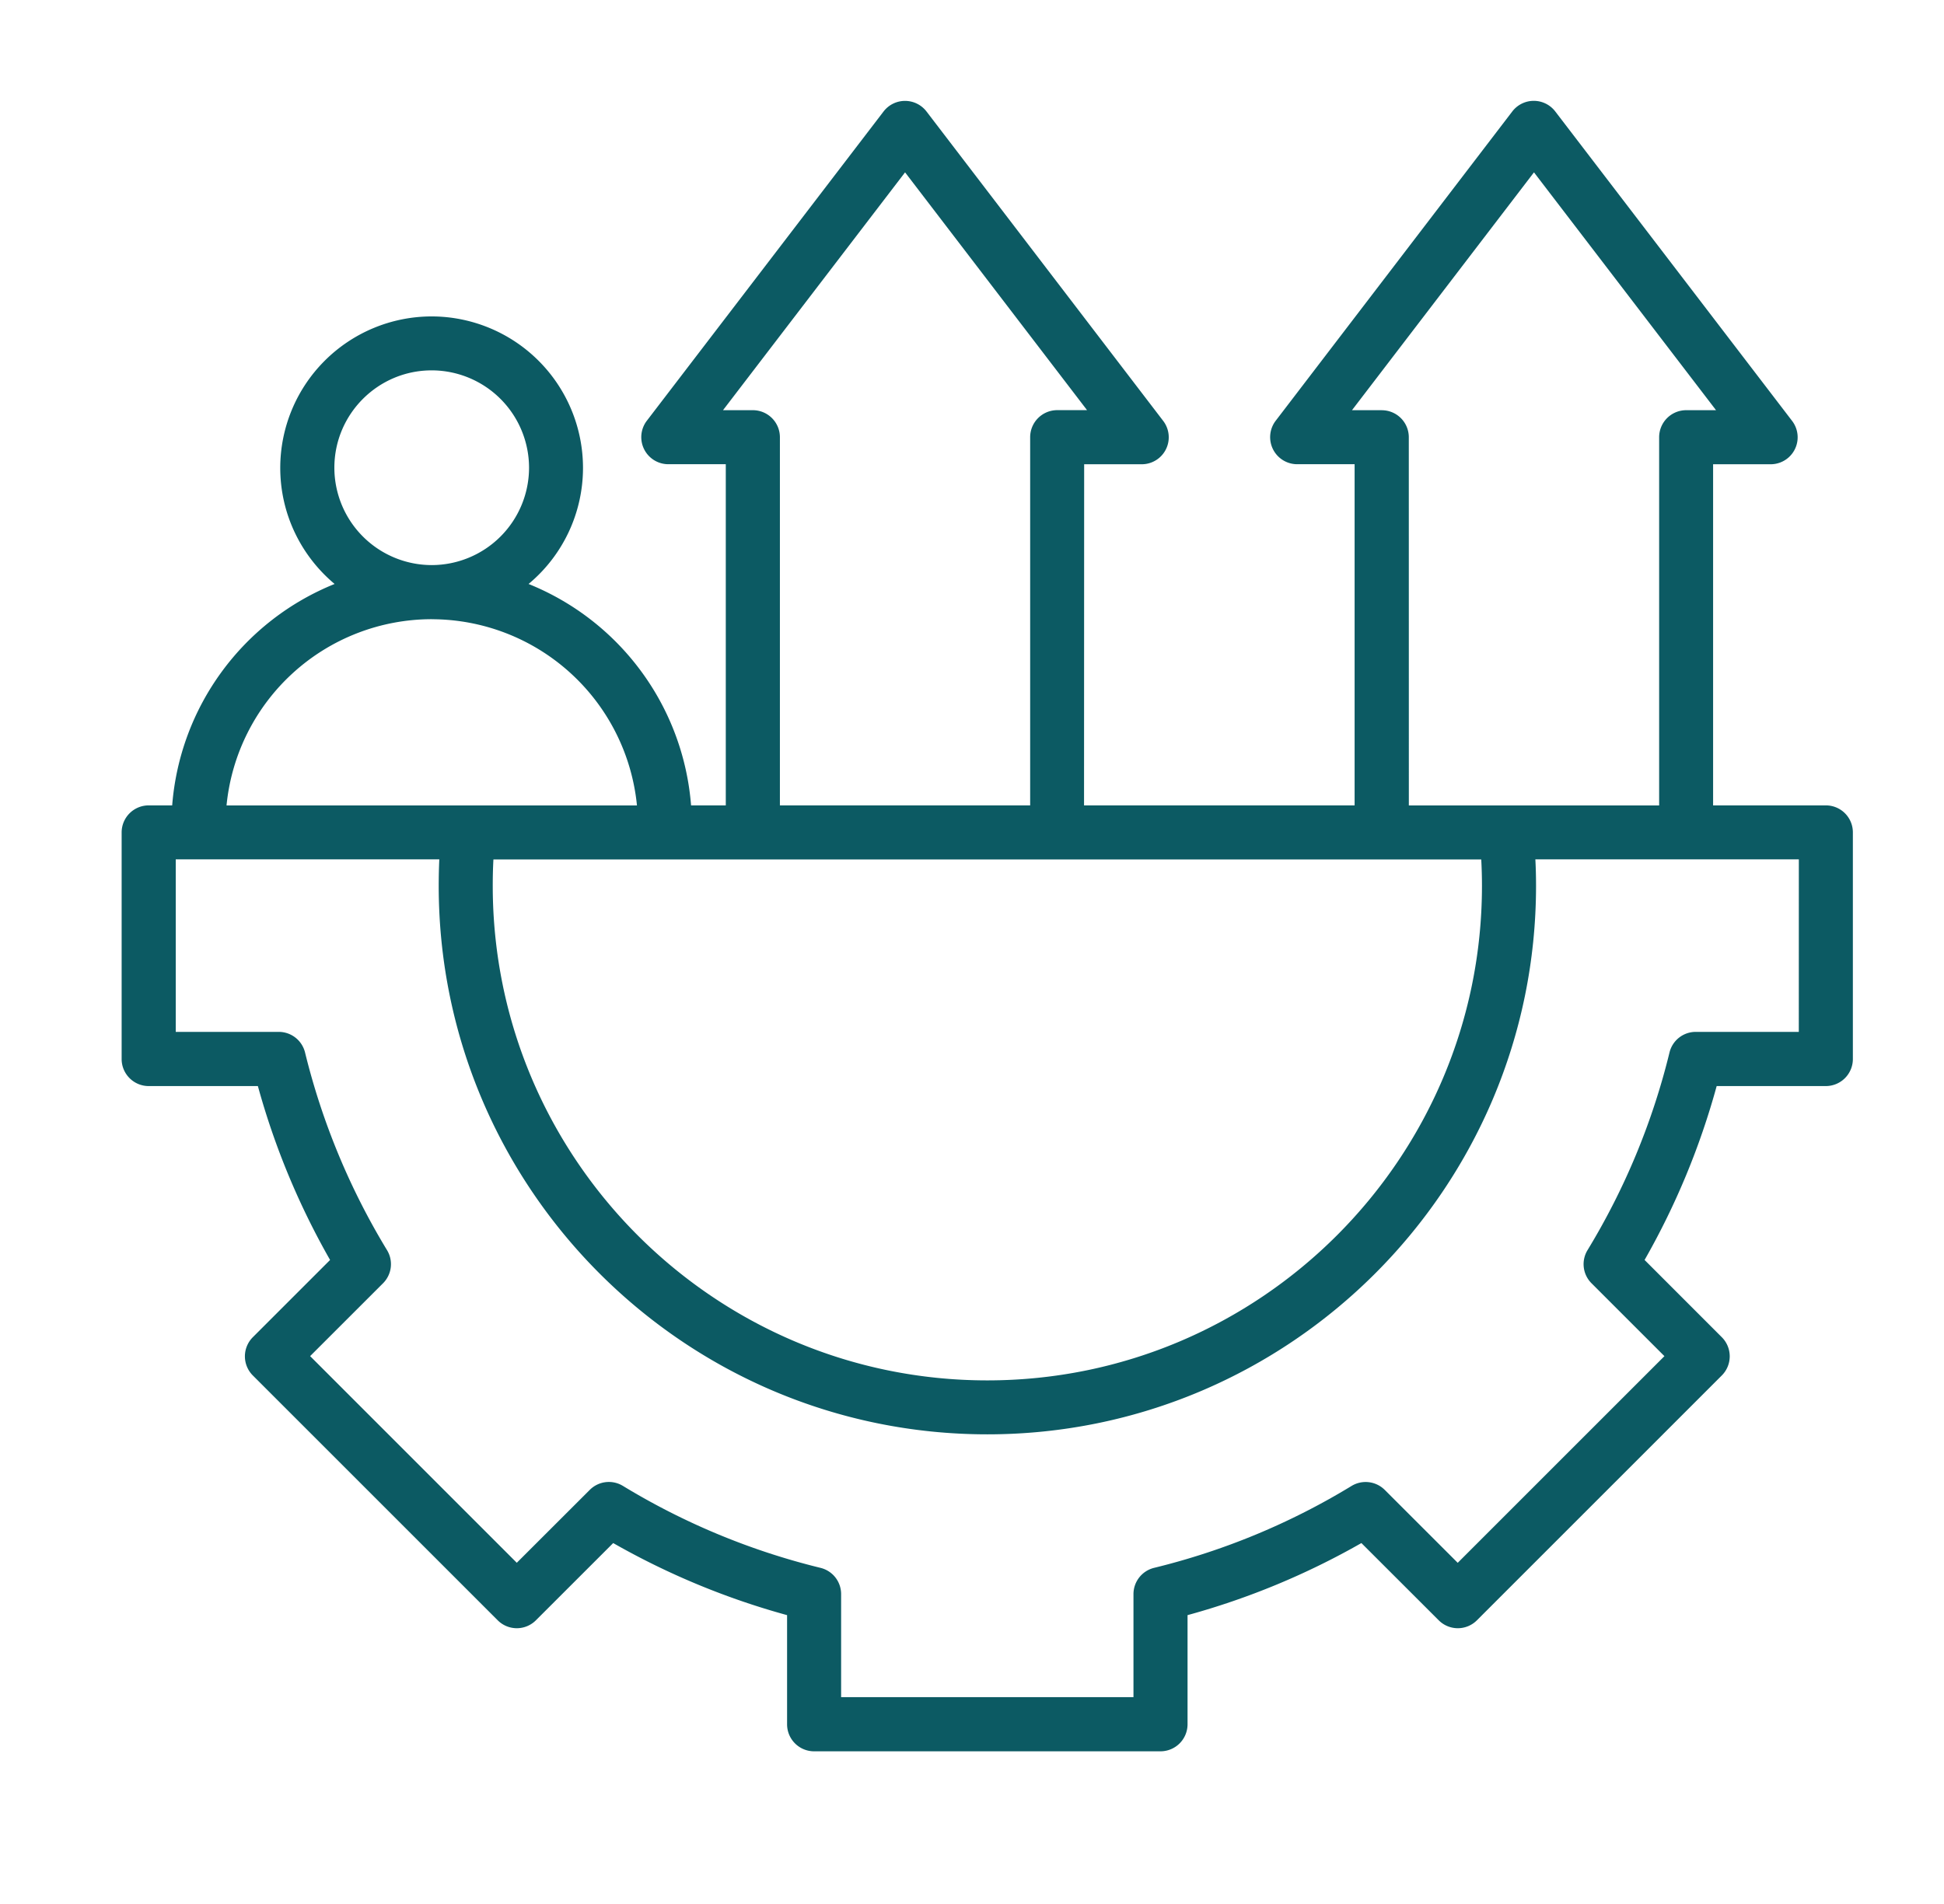 <svg xmlns="http://www.w3.org/2000/svg" width="49" height="48" fill="none">
  <path fill="#0C5A63"
    d="M46.021 20.304H43.18v-8.6h1.449a.68.68 0 0 0 .54-1.096l-5.968-7.799a.682.682 0 0 0-1.082 0l-5.964 7.798a.682.682 0 0 0 .54 1.096h1.449v8.601h-6.82l.003-8.6h1.45a.68.68 0 0 0 .54-1.096l-5.965-7.799a.682.682 0 0 0-1.08 0l-5.968 7.798a.682.682 0 0 0 .54 1.096h1.45v8.601h-.875a6.572 6.572 0 0 0-4.096-5.582 3.809 3.809 0 0 0 1.372-2.928 3.82 3.82 0 0 0-3.817-3.817 3.82 3.82 0 0 0-3.814 3.817c0 1.174.533 2.227 1.37 2.928a6.57 6.57 0 0 0-4.094 5.582h-.592a.682.682 0 0 0-.682.682v5.712c0 .377.306.682.682.682H6.5a19.014 19.014 0 0 0 1.82 4.384l-1.947 1.947a.682.682 0 0 0 0 .965l6.172 6.172a.68.68 0 0 0 .963 0l1.948-1.947a18.977 18.977 0 0 0 4.383 1.817v2.752c0 .376.305.681.681.681h8.731a.682.682 0 0 0 .682-.681v-2.752a18.927 18.927 0 0 0 4.382-1.817l1.949 1.947a.68.68 0 0 0 .963 0l6.172-6.172a.682.682 0 0 0 0-.965l-1.946-1.947a18.926 18.926 0 0 0 1.817-4.384h2.75a.682.682 0 0 0 .683-.682v-5.712a.68.68 0 0 0-.68-.682ZM34.83 10.341h-.752l4.587-5.996 4.589 5.996h-.752a.682.682 0 0 0-.682.682v9.282H35.511l-.001-9.283a.681.681 0 0 0-.68-.68Zm2.524 11.99c0 6.875-5.592 12.469-12.469 12.469-6.874 0-12.465-5.592-12.465-12.469 0-.225.005-.446.017-.664h24.899c.012.225.018.446.018.664Zm-18.378-11.99h-.752l4.589-5.996L27.4 10.34h-.752a.682.682 0 0 0-.682.682v9.282h-6.308v-9.283a.682.682 0 0 0-.682-.68Zm-10.548 1.45c0-1.353 1.1-2.454 2.453-2.454a2.457 2.457 0 0 1 2.454 2.455 2.457 2.457 0 0 1-2.454 2.454 2.457 2.457 0 0 1-2.453-2.454Zm2.453 3.82a5.206 5.206 0 0 1 5.174 4.694H5.71a5.201 5.201 0 0 1 5.172-4.695ZM45.34 26.014h-2.598a.68.68 0 0 0-.661.52 17.63 17.63 0 0 1-2.066 4.982.68.68 0 0 0 .1.835l1.838 1.838-5.21 5.21-1.839-1.838a.683.683 0 0 0-.835-.101 17.57 17.57 0 0 1-4.979 2.066.682.682 0 0 0-.52.661v2.598h-7.369v-2.598a.68.68 0 0 0-.52-.661 17.63 17.63 0 0 1-4.98-2.066.68.68 0 0 0-.835.1l-1.84 1.838-5.209-5.21 1.838-1.837a.68.68 0 0 0 .1-.835 17.715 17.715 0 0 1-2.066-4.982.682.682 0 0 0-.66-.52H4.43v-4.349h6.643c-.01.219-.015.442-.015.665 0 7.627 6.203 13.83 13.829 13.83s13.83-6.204 13.83-13.83c0-.218-.005-.44-.017-.665h6.641l-.001 4.349Z" />
</svg>